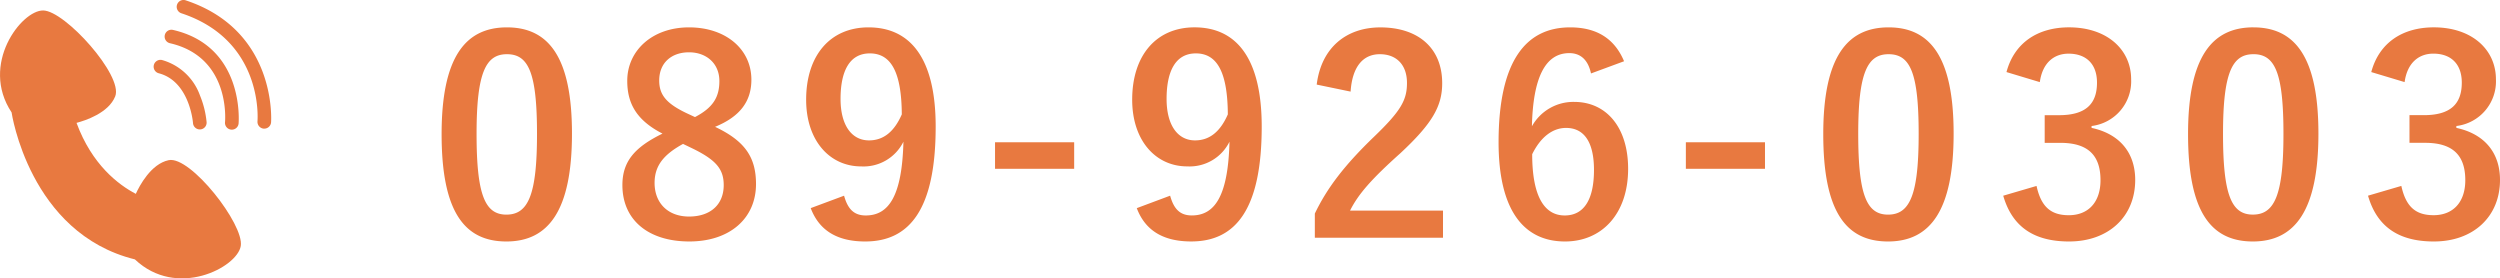 <svg xmlns="http://www.w3.org/2000/svg" width="442.773" height="49.308" viewBox="0 0 442.773 49.308">
  <g id="グループ_1519" data-name="グループ 1519" transform="translate(-731.896 -12217)">
    <path id="パス_828" data-name="パス 828" d="M13.776-37.152c-7.392,0-11.568,5.328-11.568,18.912S6.144.768,13.68.768c7.488,0,11.616-5.52,11.616-19.1C25.3-31.872,21.168-37.152,13.776-37.152Zm0,4.752c3.84,0,5.328,3.312,5.328,14.112,0,10.752-1.536,14.3-5.424,14.3-3.792,0-5.28-3.5-5.28-14.3C8.4-29.136,10.032-32.4,13.776-32.4ZM50.64-19.536c4.32-1.776,6.432-4.416,6.432-8.352,0-5.424-4.56-9.264-11.04-9.264-6.576,0-10.944,4.176-10.944,9.456,0,4.08,1.68,7.008,6.24,9.36-4.9,2.4-7.1,4.9-7.1,9.12,0,6.192,4.608,9.984,11.856,9.984,7.152,0,11.808-4.08,11.808-10.176C57.888-14.16,55.92-17.04,50.64-19.536Zm-4.9-2.352c-3.792-1.776-4.992-3.36-4.992-5.856,0-3.12,2.16-4.992,5.28-4.992,3.072,0,5.376,1.968,5.376,5.088,0,2.832-1.1,4.7-4.32,6.384Zm.624,6.048c4.416,2.112,5.808,3.744,5.808,6.624,0,3.456-2.352,5.568-6.144,5.568-3.744,0-6.1-2.4-6.1-5.952,0-3.072,1.632-5.04,5.04-6.912Zm21.216,10.7C69.072-1.2,72.24.768,77.232.768c7.872,0,12.48-5.712,12.48-20.352,0-12.336-4.656-17.568-11.9-17.568-6.72,0-11.04,4.9-11.04,12.816,0,7.248,4.176,11.808,9.744,11.808A7.878,7.878,0,0,0,84-16.9C83.76-7.3,81.408-3.84,77.328-3.84c-2.016,0-3.168-1.056-3.84-3.5ZM83.712-21.744c-1.3,2.976-3.168,4.608-5.808,4.608-3.072,0-5.04-2.688-5.04-7.344,0-4.992,1.632-8.064,5.184-8.064C81.984-32.544,83.664-28.9,83.712-21.744ZM114.24-16.8H100.224v4.7H114.24ZM125.328-5.136c1.488,3.936,4.656,5.9,9.648,5.9,7.872,0,12.48-5.712,12.48-20.352,0-12.336-4.656-17.568-11.9-17.568-6.72,0-11.04,4.9-11.04,12.816,0,7.248,4.176,11.808,9.744,11.808a7.878,7.878,0,0,0,7.488-4.368c-.24,9.6-2.592,13.056-6.672,13.056-2.016,0-3.168-1.056-3.84-3.5Zm16.128-16.608c-1.3,2.976-3.168,4.608-5.808,4.608-3.072,0-5.04-2.688-5.04-7.344,0-4.992,1.632-8.064,5.184-8.064C139.728-32.544,141.408-28.9,141.456-21.744ZM163.2-25.776c.288-4.368,2.16-6.624,5.184-6.624,2.928,0,4.8,1.872,4.8,5.088,0,3.024-1.056,4.944-5.856,9.552-5.232,5.04-8.3,9.072-10.464,13.584V.1h22.7V-4.7H163.1c1.488-2.976,3.888-5.664,8.928-10.176,5.616-5.232,7.392-8.3,7.392-12.384,0-6.336-4.368-9.888-10.944-9.888-6,0-10.464,3.552-11.28,10.128Zm48.432-5.376c-1.632-3.888-4.7-6-9.552-6-7.776,0-12.672,5.856-12.672,20.352,0,12.384,4.7,17.568,11.76,17.568,6.576,0,11.184-4.944,11.184-12.864,0-7.392-3.888-11.856-9.552-11.856a8.4,8.4,0,0,0-7.488,4.32c.192-8.4,2.256-12.96,6.624-12.96,1.728,0,3.264.912,3.84,3.6ZM195.36-14.688c1.488-3.024,3.6-4.656,6-4.656,3.216,0,4.944,2.544,4.944,7.44,0,5.328-1.824,8.064-5.184,8.064C197.664-3.84,195.36-6.96,195.36-14.688ZM236.592-16.8H222.576v4.7h14.016ZM258.48-37.152c-7.392,0-11.568,5.328-11.568,18.912S250.848.768,258.384.768c7.488,0,11.616-5.52,11.616-19.1C270-31.872,265.872-37.152,258.48-37.152Zm0,4.752c3.84,0,5.328,3.312,5.328,14.112,0,10.752-1.536,14.3-5.424,14.3-3.792,0-5.28-3.5-5.28-14.3C253.1-29.136,254.736-32.4,258.48-32.4Zm26.784,4.944c.48-3.456,2.544-5.04,5.088-5.04,3.072,0,5.04,1.776,5.04,5.136,0,3.7-1.92,5.76-6.72,5.76h-2.544v4.9h2.784c5.136,0,7.1,2.448,7.1,6.624,0,3.888-2.16,6.192-5.616,6.192-3.168,0-4.9-1.488-5.712-5.184l-5.9,1.728C280.416-1.68,284.4.768,290.448.768c7.008,0,11.712-4.416,11.712-10.9,0-4.848-2.784-8.16-7.728-9.216v-.336a7.962,7.962,0,0,0,7.008-8.256c0-5.328-4.32-9.216-10.992-9.216-5.568,0-9.7,2.736-11.088,7.92Zm37.824-9.7c-7.392,0-11.568,5.328-11.568,18.912S315.456.768,322.992.768c7.488,0,11.616-5.52,11.616-19.1C334.608-31.872,330.48-37.152,323.088-37.152Zm0,4.752c3.84,0,5.328,3.312,5.328,14.112,0,10.752-1.536,14.3-5.424,14.3-3.792,0-5.28-3.5-5.28-14.3C317.712-29.136,319.344-32.4,323.088-32.4Zm26.784,4.944c.48-3.456,2.544-5.04,5.088-5.04,3.072,0,5.04,1.776,5.04,5.136,0,3.7-1.92,5.76-6.72,5.76h-2.544v4.9h2.784c5.136,0,7.1,2.448,7.1,6.624,0,3.888-2.16,6.192-5.616,6.192-3.168,0-4.9-1.488-5.712-5.184l-5.9,1.728C345.024-1.68,349.008.768,355.056.768c7.008,0,11.712-4.416,11.712-10.9,0-4.848-2.784-8.16-7.728-9.216v-.336a7.962,7.962,0,0,0,7.008-8.256c0-5.328-4.32-9.216-10.992-9.216-5.568,0-9.7,2.736-11.088,7.92Z" transform="translate(807.901 12259)" fill="#e87940"/>
    <g id="グループ_1512" data-name="グループ 1512" transform="translate(346.276 11417.577)">
      <path id="パス_824" data-name="パス 824" d="M415.506,830.826c-3.153.653-5.2,4.571-5.832,5.967-3.066-1.6-7.776-5.158-10.5-12.571,1.518-.4,5.673-1.731,6.854-4.7,1.454-3.652-8.9-15.164-12.756-15.207s-11.241,9.545-5.6,18.054c0,0,3.127,21.413,21.838,26.032,7.4,7.038,18.124,1.434,18.753-2.372S419.355,830.03,415.506,830.826Z" transform="translate(0 -3.038)" fill="#e87940"/>
      <g id="グループ_1511" data-name="グループ 1511" transform="translate(412.859 799.423)">
        <path id="パス_825" data-name="パス 825" d="M483.633,822.206c-.033,0-.066,0-.1,0a1.208,1.208,0,0,1-1.1-1.3c.046-.581.953-14.339-13.448-19.122a1.208,1.208,0,1,1,.761-2.292c16.232,5.391,15.107,21.45,15.094,21.612A1.208,1.208,0,0,1,483.633,822.206Z" transform="translate(-464.069 -799.423)" fill="#e87940"/>
        <path id="パス_826" data-name="パス 826" d="M474.315,830.993c-.038,0-.076,0-.115-.006a1.208,1.208,0,0,1-1.089-1.315c.042-.468.917-11.553-9.776-13.995a1.208,1.208,0,0,1,.538-2.355c12.776,2.918,11.656,16.439,11.643,16.576A1.208,1.208,0,0,1,474.315,830.993Z" transform="translate(-460.497 -808.028)" fill="#e87940"/>
        <path id="パス_827" data-name="パス 827" d="M465.537,839.689a1.208,1.208,0,0,1-1.2-1.127c0-.071-.584-7.371-6.041-8.814a1.208,1.208,0,1,1,.617-2.335,10.028,10.028,0,0,1,6.67,6.29,16.457,16.457,0,0,1,1.163,4.7,1.207,1.207,0,0,1-1.124,1.285C465.592,839.688,465.564,839.689,465.537,839.689Z" transform="translate(-457.393 -816.765)" fill="#e87940"/>
      </g>
    </g>
  </g>
</svg>
